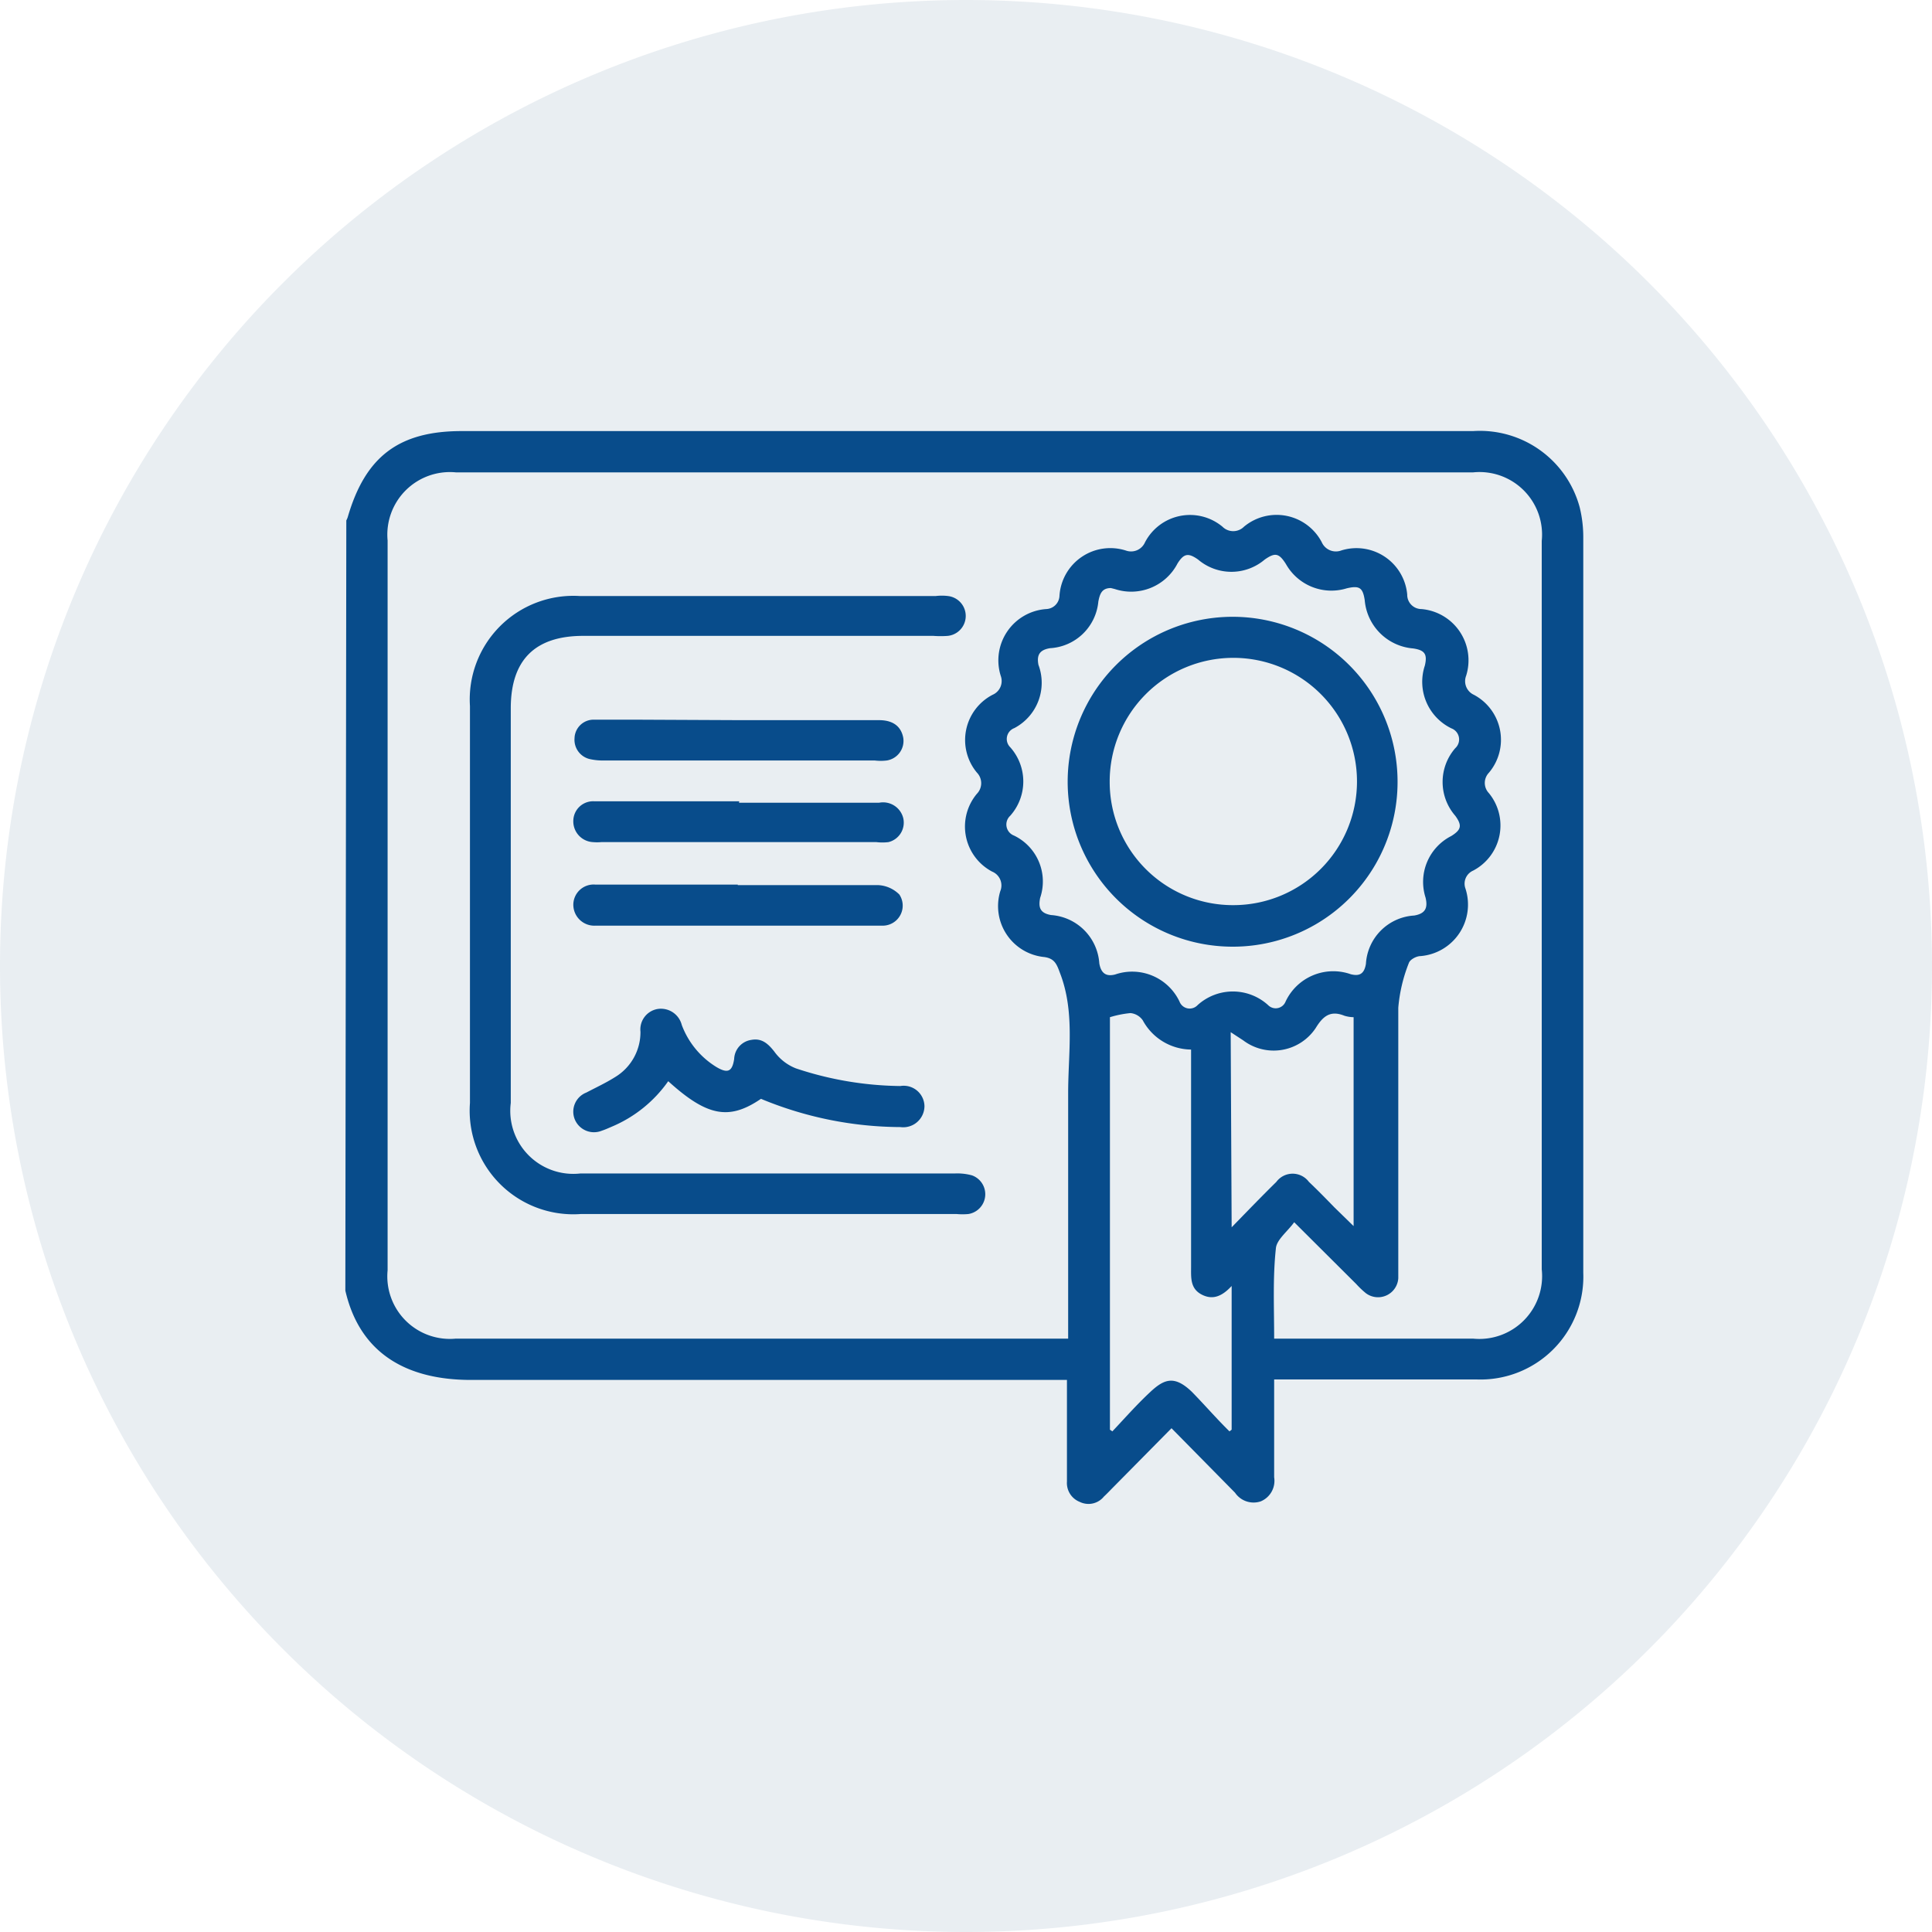 <svg id="Group_1186" data-name="Group 1186" xmlns="http://www.w3.org/2000/svg" viewBox="0 0 80 80"><defs><style>.cls-1{fill:#22577a;opacity:0.1;isolation:isolate;}.cls-2{fill:#084c8b;}</style></defs><g id="Group_11910" data-name="Group 11910"><path id="Rectangle" class="cls-1" d="M40,0h0A40,40,0,0,1,80,40h0A40,40,0,0,1,40,80h0A40,40,0,0,1,0,40H0A40,40,0,0,1,40,0Z"/></g><path class="cls-2" d="M14.34,21.55a.84.84,0,0,0,.06-.14c.73-2.51,2.12-3.56,4.72-3.56H61A4.28,4.28,0,0,1,65.41,21a5.19,5.19,0,0,1,.15,1.24q0,15.22,0,30.46a4.26,4.26,0,0,1-4.42,4.42c-2.56,0-5.13,0-7.7,0h-.68v.5c0,1.18,0,2.37,0,3.55a.92.92,0,0,1-.56,1,.93.93,0,0,1-1.06-.36l-2.63-2.67L46.1,61.58c-.13.13-.25.26-.39.39a.82.82,0,0,1-1,.22.84.84,0,0,1-.53-.84V57.14h-.68c-8,0-16,0-24,0-2.54,0-4.58-1-5.2-3.7ZM52.76,55.43H61a2.6,2.6,0,0,0,2.84-2.87V22.4A2.59,2.59,0,0,0,61,19.56H18.88a2.59,2.59,0,0,0-2.83,2.82V52.6a2.59,2.59,0,0,0,2.82,2.83H43.68l.55,0v-.66c0-3.17,0-6.34,0-9.51,0-1.67.29-3.38-.35-5-.13-.36-.23-.57-.63-.63a2.12,2.12,0,0,1-1.83-2.73.62.62,0,0,0-.34-.81,2.11,2.11,0,0,1-.63-3.22.63.63,0,0,0,0-.88,2.11,2.11,0,0,1,.65-3.22.62.62,0,0,0,.34-.78,2.13,2.13,0,0,1,1.88-2.77.57.57,0,0,0,.55-.54,2.11,2.11,0,0,1,2.76-1.88.63.63,0,0,0,.78-.34,2.1,2.1,0,0,1,3.21-.65.63.63,0,0,0,.89,0,2.11,2.11,0,0,1,3.22.64.64.64,0,0,0,.82.34,2.11,2.11,0,0,1,2.72,1.83.59.59,0,0,0,.59.6,2.13,2.13,0,0,1,1.85,2.76.62.62,0,0,0,.32.79A2.11,2.11,0,0,1,61.65,32a.61.61,0,0,0,0,.84A2.11,2.11,0,0,1,61,36.05a.59.59,0,0,0-.32.74,2.14,2.14,0,0,1-1.86,2.8c-.17,0-.43.14-.48.28a6.46,6.46,0,0,0-.44,1.86c0,3.56,0,7.13,0,10.7,0,.17,0,.34,0,.5a.84.84,0,0,1-1.34.62,3.59,3.59,0,0,1-.4-.38l-2.57-2.56c-.29.4-.74.73-.76,1.1C52.7,52.92,52.76,54.14,52.76,55.43ZM46,24.35c-.38,0-.46.25-.52.56a2.13,2.13,0,0,1-2,1.93c-.43.07-.56.28-.48.69A2.12,2.12,0,0,1,42,30.15a.48.48,0,0,0-.17.79,2.13,2.13,0,0,1,0,2.84.49.49,0,0,0,.16.82,2.11,2.11,0,0,1,1.08,2.58c-.08.4,0,.63.45.71a2.15,2.15,0,0,1,2,2c.07.41.28.56.66.46a2.17,2.17,0,0,1,2.66,1.12.45.45,0,0,0,.75.15,2.17,2.17,0,0,1,2.92,0,.44.44,0,0,0,.72-.14,2.18,2.18,0,0,1,2.7-1.14c.35.09.56,0,.63-.43a2.13,2.13,0,0,1,2-2c.46-.08.57-.31.47-.74a2.13,2.13,0,0,1,1.06-2.55c.42-.26.46-.44.17-.84a2.13,2.13,0,0,1,0-2.8.49.49,0,0,0-.16-.82A2.14,2.14,0,0,1,59,27.56c.11-.47,0-.64-.49-.71a2.19,2.19,0,0,1-2-2c-.08-.52-.22-.61-.74-.49a2.16,2.16,0,0,1-2.52-1c-.29-.46-.45-.49-.88-.19a2.13,2.13,0,0,1-2.76,0c-.41-.29-.59-.25-.85.16a2.16,2.16,0,0,1-2.6,1.06Zm5,28.9c-.39.42-.78.6-1.25.35s-.43-.7-.43-1.14v-9a2.3,2.3,0,0,1-2-1.21.7.7,0,0,0-.51-.3,4.27,4.27,0,0,0-.85.17V59.2l.1.07c.52-.55,1-1.1,1.58-1.64s1-.68,1.71,0c.53.54,1,1.09,1.56,1.64L51,59.2Zm0-2.43c.68-.7,1.26-1.3,1.85-1.88a.84.84,0,0,1,1.35,0c.36.34.71.7,1.06,1.06l.79.77V42.12a1.38,1.38,0,0,1-.38-.06c-.57-.23-.88,0-1.19.51a2.09,2.09,0,0,1-3,.51l-.52-.34Z"/><path class="cls-2" d="M19.46,37.5c0-2.76,0-5.51,0-8.26A4.29,4.29,0,0,1,24,24.68H38.75a2.07,2.07,0,0,1,.5,0,.83.83,0,0,1,0,1.65,4,4,0,0,1-.6,0H24.15c-2,0-3,1-3,3V45.67a2.61,2.61,0,0,0,2.89,2.92H39.56a2.29,2.29,0,0,1,.69.08.83.83,0,0,1-.15,1.6,2.69,2.69,0,0,1-.49,0H24.05a4.29,4.29,0,0,1-4.59-4.6Z"/><path class="cls-2" d="M31.51,45.5c-1.32.9-2.23.73-3.84-.73a5.42,5.42,0,0,1-2.33,1.88c-.14.06-.27.12-.42.17a.86.86,0,0,1-1.12-.47.85.85,0,0,1,.48-1.11c.4-.21.81-.4,1.19-.64a2.17,2.17,0,0,0,1.05-1.88.86.86,0,0,1,.71-.94.89.89,0,0,1,1,.66,3.46,3.46,0,0,0,1.43,1.74c.47.28.66.2.74-.33a.83.83,0,0,1,.71-.79c.43-.08.69.15.95.48a2,2,0,0,0,.9.7,14.09,14.09,0,0,0,4.32.73.86.86,0,0,1,1,.84.88.88,0,0,1-1,.86A15.2,15.2,0,0,1,31.51,45.5Z"/><path class="cls-2" d="M30.55,36.65c1.93,0,3.87,0,5.8,0a1.33,1.33,0,0,1,.89.39.83.83,0,0,1-.7,1.29c-.43,0-.86,0-1.3,0H24.65a.87.87,0,0,1-.91-.86.84.84,0,0,1,.92-.84h5.89Z"/><path class="cls-2" d="M30.6,33.24h5.8a.86.86,0,0,1,1,.63.83.83,0,0,1-.61,1,2.07,2.07,0,0,1-.5,0H24.9a2,2,0,0,1-.35,0,.86.86,0,0,1-.81-.9.82.82,0,0,1,.87-.79h6Z"/><path class="cls-2" d="M30.6,29.82c1.93,0,3.86,0,5.8,0,.58,0,.91.26,1,.72a.82.82,0,0,1-.68.95,2.07,2.07,0,0,1-.5,0H25a2.41,2.41,0,0,1-.54-.05.82.82,0,0,1-.67-.87.79.79,0,0,1,.77-.77c.56,0,1.13,0,1.7,0Z"/><path class="cls-2" d="M51.07,39.2a6.83,6.83,0,1,1,6.8-6.85A6.82,6.82,0,0,1,51.07,39.2Zm0-1.72a5.12,5.12,0,1,0-5.12-5.1A5.1,5.1,0,0,0,51.06,37.48Z"/></svg>